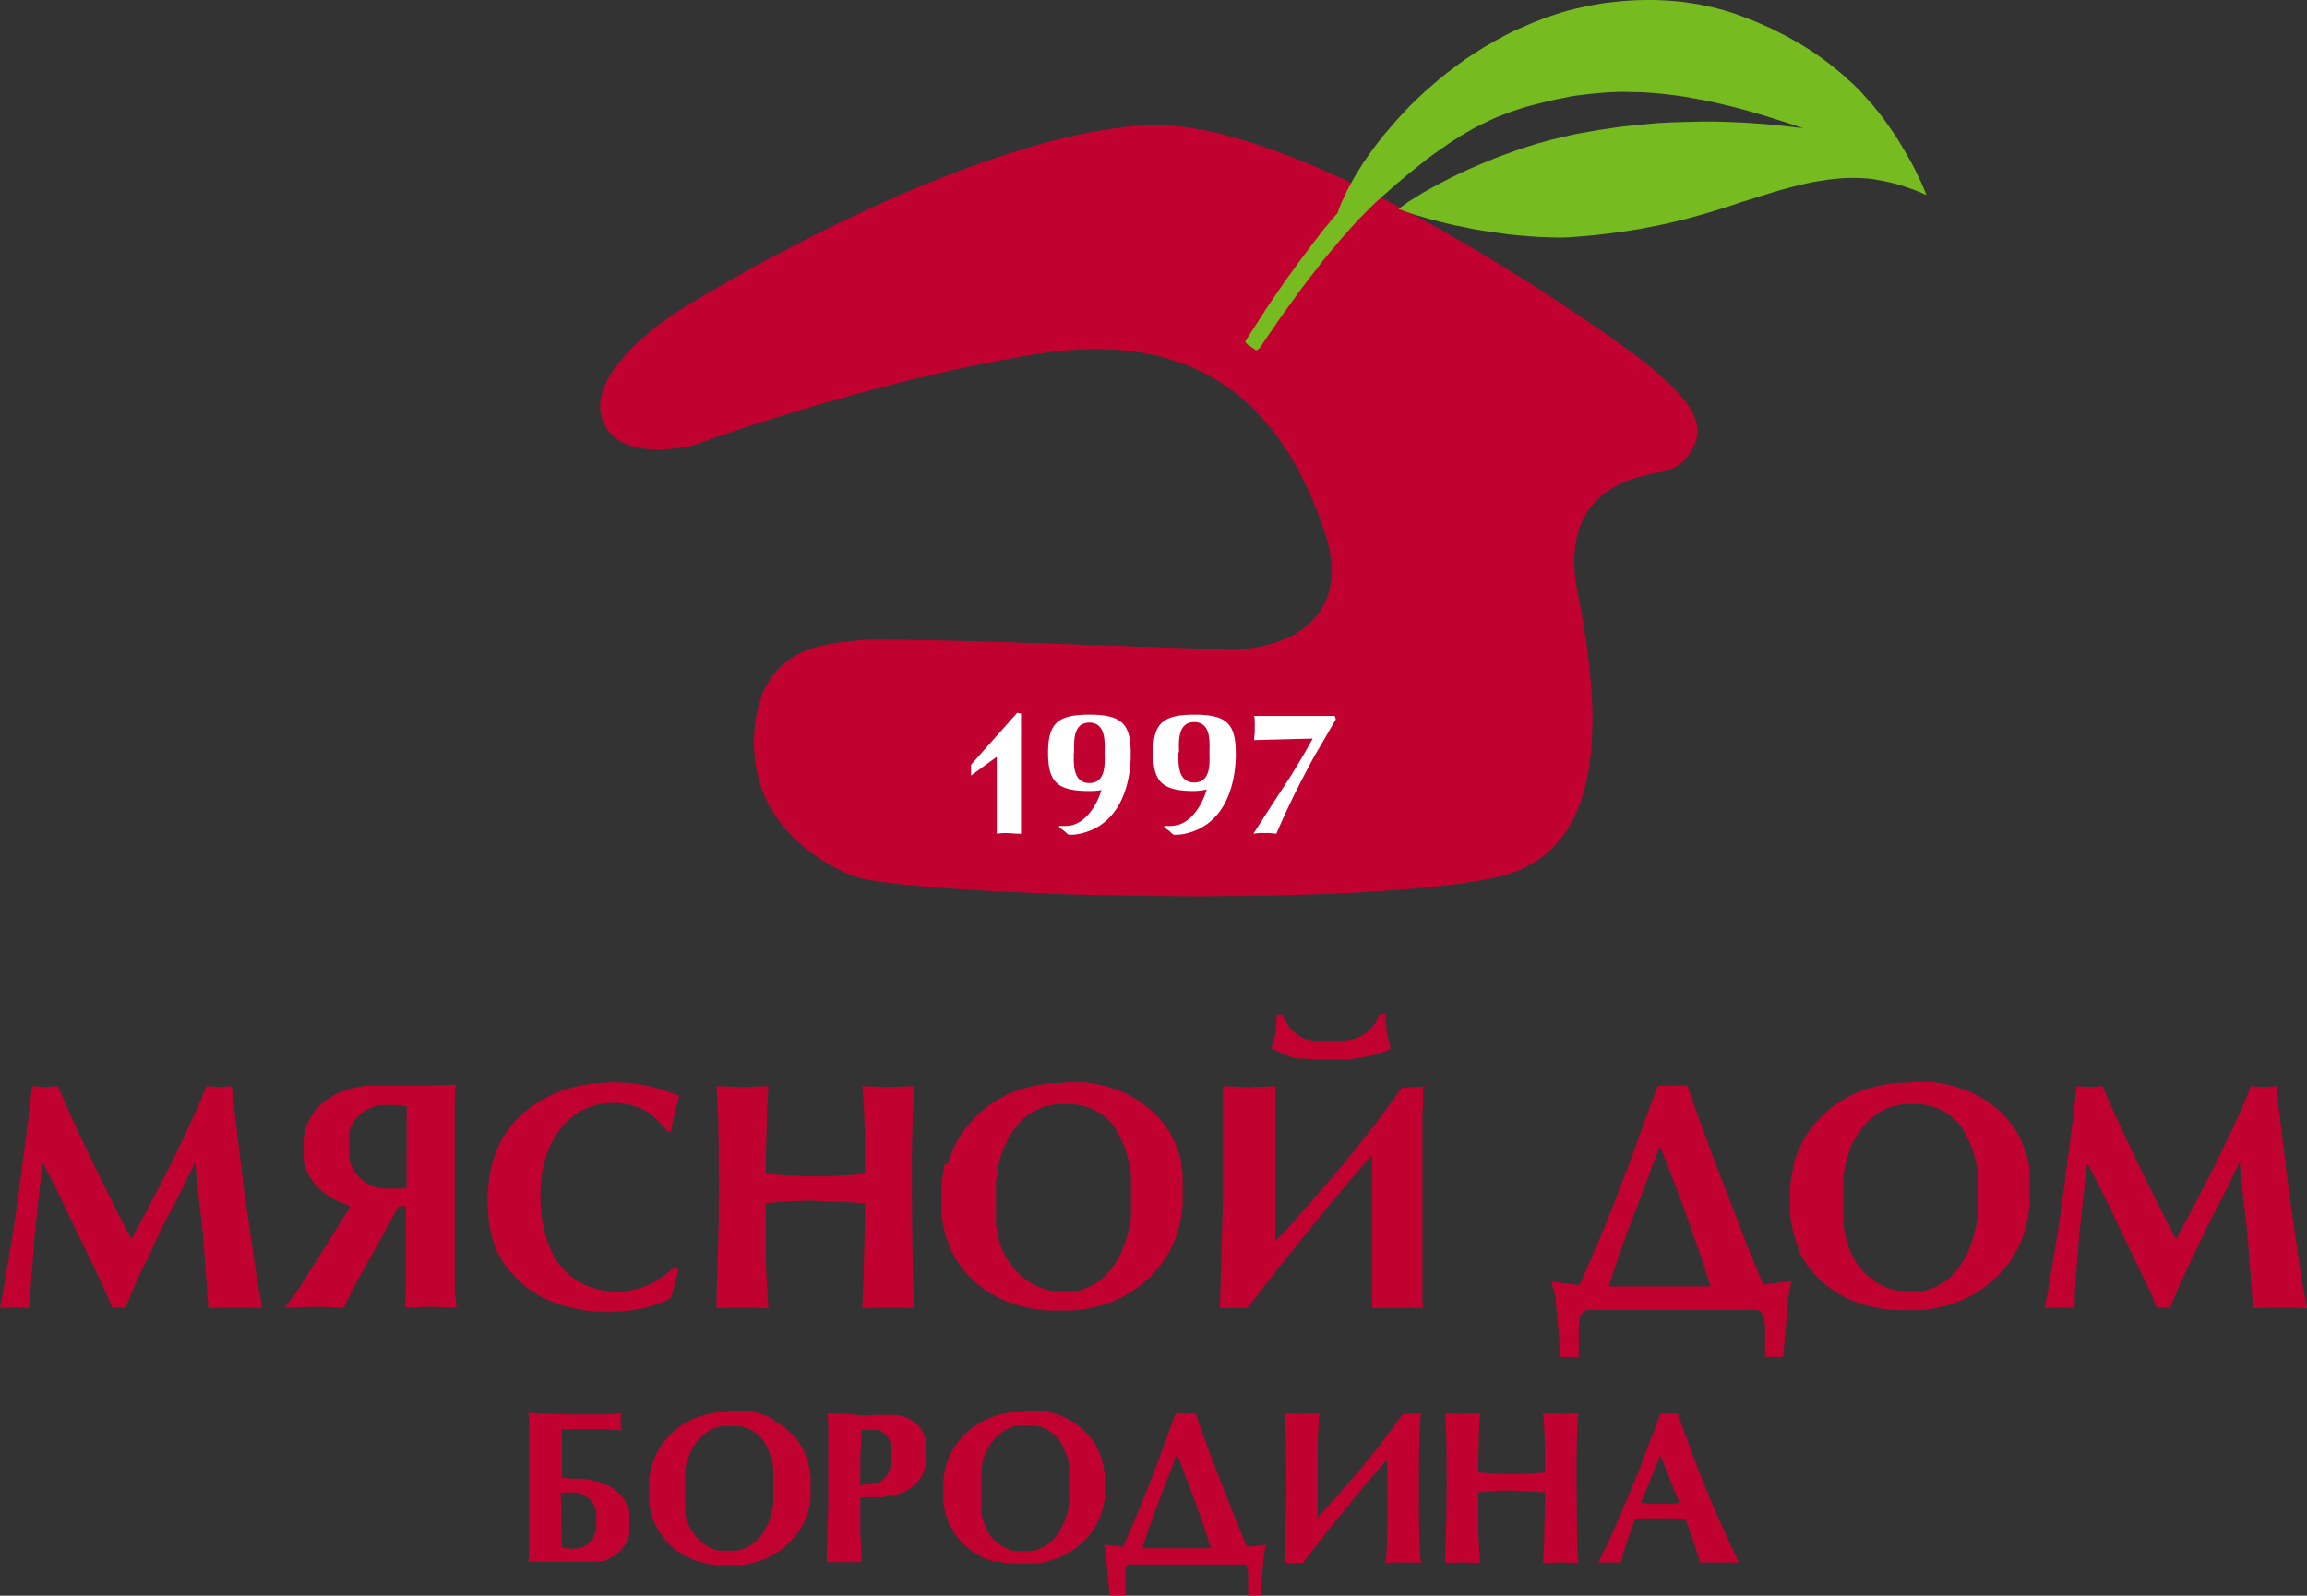 <?xml version="1.0" encoding="UTF-8"?> <svg xmlns="http://www.w3.org/2000/svg" id="Слой_1" data-name="Слой 1" viewBox="0 0 214.13 148.15"><rect x="0" y="0" width="214.13" height="148.15" fill="#333333" stroke="none"/> <defs> <style>.cls-1{fill:#c10230;}.cls-1,.cls-2,.cls-3{fill-rule:evenodd;}.cls-2{fill:#76bc21;}.cls-3{fill:#fff;}</style> </defs> <polyline class="cls-1" points="157.31 41.22 157.39 41 157.46 40.79 157.5 40.56 157.55 40.35 157.56 40.13 157.56 39.92 157.53 39.7 157.5 39.48 157.46 39.26 157.41 39.05 157.32 38.83 157.23 38.62 157.13 38.41 157.03 38.19 156.91 37.98 156.78 37.76 156.63 37.56 156.49 37.35 156.33 37.13 156.16 36.94 155.82 36.53 155.45 36.14 155.05 35.75 154.66 35.37 154.25 34.99 153.85 34.65 153.68 34.49 153.52 34.35 153.39 34.24 153.28 34.14 153.02 33.92 152.62 33.59 152.07 33.18 151.38 32.67 150.57 32.08 149.63 31.41 148.58 30.68 147.43 29.88 146.17 29.04 144.83 28.14 143.4 27.2 141.9 26.24 140.33 25.26 138.71 24.25 137.02 23.23 135.28 22.22 133.51 21.21 131.71 20.21 129.89 19.22 128.04 18.27 126.19 17.35 124.33 16.47 122.48 15.64 120.64 14.87 118.81 14.17 117.03 13.53 115.27 12.97 113.56 12.48 111.89 12.11 110.28 11.83 108.73 11.66 107.25 11.59 107.03 11.6 106.81 11.6 106.59 11.61 106.38 11.61 104.78 11.74 103.14 11.96 101.48 12.23 99.78 12.57 98.07 12.98 96.33 13.44 94.59 13.96 92.85 14.51 91.11 15.11 89.36 15.74 87.64 16.4 85.94 17.08 84.25 17.79 82.6 18.51 80.99 19.24 79.43 19.96 77.9 20.69 76.43 21.41 75.03 22.12 73.69 22.8 72.42 23.48 71.22 24.1 70.12 24.7 69.1 25.27 67.36 26.26 66.03 27.02 65.19 27.51 64.86 27.71 64.4 27.99 63.93 28.26 63.47 28.56 63 28.84 62.55 29.16 62.09 29.47 61.65 29.8 61.19 30.13 60.76 30.45 60.33 30.8 59.92 31.15 59.52 31.5 59.12 31.87 58.75 32.23 58.39 32.6 58.05 32.97 57.72 33.34 57.42 33.71 57.14 34.08 56.86 34.47 56.62 34.84 56.41 35.22 56.22 35.61 56.06 35.98 55.94 36.36 55.82 36.73 55.75 37.11 55.71 37.48 55.71 37.85 55.74 38.22 55.81 38.58 55.91 38.93 55.97 39.1 56.04 39.28 56.11 39.43 56.19 39.59 56.28 39.73 56.38 39.88 56.48 40.02 56.59 40.16 56.71 40.29 56.82 40.4 56.95 40.52 57.09 40.63 57.23 40.75 57.38 40.84 57.53 40.93 57.69 41.03 57.86 41.12 58.03 41.19 58.21 41.26 58.39 41.33 58.79 41.46 59.2 41.56 59.65 41.63 60.12 41.69 60.6 41.72 61.13 41.73 61.7 41.72 62.23 41.67 62.73 41.63 63.17 41.57 63.54 41.52 63.86 41.46 64.07 41.4 64.2 41.37 64.56 41.26 65.2 41.03 66.14 40.7 67.36 40.29 68.81 39.79 70.5 39.25 72.39 38.65 74.49 38.01 76.75 37.34 79.17 36.66 80.44 36.32 81.73 35.98 83.06 35.64 84.41 35.29 85.78 34.97 87.18 34.64 88.61 34.32 90.03 34.02 91.49 33.72 92.96 33.44 94.43 33.17 95.92 32.91 96.67 32.8 97.41 32.7 98.16 32.61 98.89 32.54 99.6 32.48 100.31 32.44 101.01 32.41 101.7 32.41 102.67 32.42 103.62 32.47 104.56 32.55 105.48 32.67 106.36 32.82 107.25 32.99 108.09 33.21 108.93 33.47 109.75 33.74 110.53 34.05 111.3 34.41 112.06 34.78 112.79 35.19 113.5 35.64 114.19 36.12 114.87 36.63 115.51 37.19 116.16 37.76 116.75 38.39 117.35 39.03 117.92 39.72 118.48 40.43 119.02 41.19 119.54 41.97 120.04 42.79 120.51 43.64 120.97 44.54 121.41 45.46 121.84 46.41 122.24 47.41 122.62 48.44 122.98 49.49 123.15 50.04 123.29 50.57 123.41 51.08 123.49 51.58 123.56 52.06 123.59 52.55 123.61 53.02 123.59 53.48 123.55 53.92 123.49 54.36 123.39 54.78 123.28 55.19 123.14 55.59 122.96 55.98 122.78 56.35 122.55 56.7 122.33 57.02 122.11 57.3 121.86 57.57 121.61 57.83 121.34 58.06 121.06 58.29 120.77 58.5 120.48 58.69 120.18 58.87 119.87 59.03 119.57 59.19 119.25 59.33 118.92 59.46 118.61 59.57 118.3 59.69 117.98 59.79 117.67 59.87 117.35 59.94 117.04 60.02 116.74 60.07 116.17 60.17 115.63 60.24 115.13 60.29 114.67 60.31 114.3 60.33 113.99 60.33 113.81 60.33 113.76 60.33 113.44 60.31 112.63 60.29 111.39 60.23 109.75 60.17 107.79 60.1 105.58 60.03 103.15 59.94 100.58 59.86 97.93 59.77 95.26 59.69 92.6 59.6 90.03 59.53 87.62 59.47 85.42 59.43 83.48 59.4 81.87 59.39 80.94 59.39 80.34 59.4 80 59.41 79.86 59.43 79.67 59.46 79.47 59.49 79.25 59.5 79.02 59.53 78.4 59.59 77.75 59.67 77.4 59.73 77.05 59.79 76.69 59.86 76.32 59.93 75.95 60.03 75.58 60.13 75.2 60.26 74.83 60.39 74.46 60.54 74.11 60.73 73.73 60.93 73.39 61.14 73.05 61.38 72.72 61.66 72.39 61.94 72.09 62.27 71.79 62.63 71.52 63 71.27 63.41 71.02 63.87 70.8 64.34 70.61 64.87 70.44 65.42 70.28 66.01 70.17 66.65 70.08 67.32 70.01 68.04 69.98 68.81 70 69.66 70.07 70.48 70.18 71.28 70.34 72.02 70.54 72.75 70.77 73.43 71.05 74.09 71.35 74.7 71.69 75.29 72.05 75.84 72.42 76.37 72.82 76.87 73.25 77.34 73.66 77.78 74.11 78.2 74.55 78.58 74.99 78.94 75.42 79.27 75.86 79.57 76.29 79.86 76.7 80.1 77.1 80.33 77.47 80.54 77.85 80.72 78.47 81.03 78.99 81.24 79.34 81.38 79.52 81.44 79.84 81.53 80.23 81.61 80.69 81.7 81.2 81.78 81.77 81.87 82.39 81.95 83.07 82.04 83.8 82.12 85.41 82.27 87.19 82.42 89.15 82.55 91.25 82.68 93.46 82.8 95.8 82.89 98.23 83 100.73 83.07 103.3 83.12 105.89 83.17 108.52 83.19 111.16 83.21 113.53 83.19 115.83 83.18 118.07 83.14 120.22 83.08 122.31 83.02 124.31 82.94 126.23 82.85 128.06 82.74 129.8 82.61 131.44 82.48 132.98 82.34 134.43 82.17 135.75 82 136.98 81.81 137.54 81.72 138.08 81.61 138.59 81.51 139.06 81.41 140.05 81.14 140.95 80.81 141.79 80.41 142.56 79.97 143.27 79.45 143.92 78.9 144.52 78.28 145.04 77.63 145.53 76.93 145.96 76.19 146.33 75.4 146.66 74.57 146.94 73.73 147.17 72.85 147.37 71.93 147.53 70.99 147.66 70.03 147.73 69.05 147.78 68.05 147.8 67.04 147.8 66.01 147.76 64.98 147.7 63.94 147.61 62.9 147.51 61.86 147.38 60.81 147.26 59.79 147.1 58.76 146.93 57.73 146.76 56.73 146.57 55.75 146.39 54.78 146.33 54.46 146.27 54.13 146.23 53.79 146.19 53.44 146.16 53.08 146.13 52.71 146.11 52.32 146.11 51.94 146.13 51.55 146.16 51.16 146.2 50.77 146.26 50.37 146.34 49.98 146.43 49.58 146.54 49.2 146.69 48.81 146.84 48.42 147.03 48.05 147.24 47.68 147.47 47.31 147.73 46.97 148.03 46.63 148.34 46.3 148.7 45.98 149.08 45.7 149.5 45.41 149.94 45.14 150.43 44.9 150.95 44.67 151.51 44.46 152.11 44.29 152.75 44.11 152.95 44.07 153.09 44.04 153.25 44 153.42 43.97 153.59 43.94 154.08 43.86 154.56 43.73 154.81 43.66 155.05 43.57 155.29 43.46 155.53 43.33 155.78 43.19 156.02 43 156.25 42.8 156.48 42.56 156.69 42.27 156.91 41.96 157.1 41.62"></polyline> <polyline class="cls-2" points="115.59 31.7 115.75 31.44 116.12 30.85 116.69 29.97 117.42 28.83 118.32 27.49 119.37 25.97 119.95 25.18 120.55 24.34 121.19 23.49 121.84 22.62 122.11 22.28 122.39 21.91 122.66 21.55 122.94 21.19 123.24 20.85 123.53 20.49 123.83 20.13 124.15 19.78 124.32 19.27 124.54 18.74 124.8 18.19 125.07 17.61 125.39 17.04 125.72 16.43 126.1 15.81 126.5 15.17 126.95 14.52 127.41 13.87 127.9 13.22 128.42 12.56 128.99 11.9 129.56 11.23 130.17 10.57 130.8 9.9 131.47 9.24 132.16 8.59 132.88 7.96 133.62 7.32 134.38 6.71 135.18 6.11 136 5.51 136.85 4.95 137.72 4.4 138.61 3.88 139.52 3.38 140.46 2.9 141.43 2.47 142.41 2.05 143.42 1.66 144.45 1.31 145 1.14 145.54 0.98 146.11 0.84 146.67 0.71 147.22 0.59 147.78 0.48 148.34 0.38 148.91 0.29 149.47 0.22 150.03 0.16 150.6 0.1 151.16 0.06 151.72 0.03 152.27 0.01 152.84 0 153.38 0 153.93 0.01 154.48 0.04 155.03 0.07 155.56 0.12 156.1 0.17 156.62 0.24 157.14 0.32 157.66 0.4 158.16 0.51 158.65 0.61 159.14 0.72 159.63 0.85 160.11 0.98 160.57 1.13 161.03 1.27 161.48 1.44 162.23 1.72 162.98 2.02 163.72 2.34 164.46 2.67 165.16 3.03 165.87 3.39 166.56 3.78 167.24 4.17 167.91 4.59 168.56 5.02 169.19 5.47 169.8 5.93 170.4 6.41 171 6.9 171.56 7.41 172.11 7.91 172.69 8.49 173.23 9.1 173.78 9.7 174.29 10.34 174.79 10.97 175.25 11.62 175.72 12.29 176.15 12.95 176.55 13.61 176.94 14.28 177.32 14.94 177.67 15.59 177.98 16.24 178.29 16.88 178.56 17.5 178.82 18.12 178.2 17.84 177.62 17.61 177.04 17.41 176.5 17.22 175.93 17.06 175.34 16.92 174.74 16.79 174.07 16.67 173.61 16.6 173.13 16.56 172.66 16.53 172.18 16.52 171.7 16.52 171.21 16.53 170.72 16.57 170.23 16.62 169.74 16.67 169.25 16.75 168.76 16.82 168.27 16.91 167.78 17.01 167.29 17.12 166.79 17.24 166.29 17.37 165.31 17.63 164.34 17.92 163.37 18.22 162.41 18.52 161.47 18.82 160.54 19.13 159.63 19.42 158.75 19.69 157.96 19.92 157.15 20.15 156.36 20.36 155.55 20.56 154.74 20.75 153.95 20.92 153.12 21.08 152.31 21.24 151.51 21.37 150.68 21.5 149.88 21.61 149.05 21.71 148.23 21.81 147.41 21.89 146.58 21.96 145.76 22.02 145.16 22.05 144.48 22.05 143.71 22.03 142.87 22 141.98 21.94 141.01 21.86 140.01 21.76 138.96 21.61 137.86 21.45 136.75 21.27 136.18 21.15 135.61 21.03 135.03 20.92 134.46 20.79 133.87 20.64 133.29 20.49 132.7 20.34 132.12 20.17 131.54 20 130.95 19.81 130.37 19.61 129.81 19.4 130.23 19.09 130.76 18.71 131.41 18.31 132.13 17.86 132.96 17.4 133.87 16.91 134.85 16.41 135.9 15.91 136.45 15.66 137.01 15.42 137.59 15.17 138.18 14.93 138.79 14.68 139.39 14.45 140.03 14.22 140.66 13.99 141.3 13.77 141.96 13.56 142.63 13.35 143.29 13.17 143.96 12.98 144.65 12.82 145.33 12.66 146.01 12.5 146.66 12.37 147.31 12.26 147.96 12.14 148.6 12.04 149.27 11.94 149.92 11.84 150.57 11.75 151.23 11.68 152.55 11.55 153.87 11.43 155.2 11.36 156.54 11.32 157.89 11.29 159.23 11.29 160.57 11.33 161.93 11.39 163.29 11.48 164.64 11.59 166 11.74 167.36 11.91 166.49 11.61 165.63 11.32 164.79 11.06 163.97 10.8 163.14 10.55 162.35 10.32 161.57 10.11 160.79 9.9 160.02 9.72 159.27 9.54 158.54 9.38 157.8 9.24 157.08 9.11 156.37 8.98 155.68 8.88 154.97 8.79 154.29 8.71 153.61 8.65 152.94 8.6 152.27 8.56 151.61 8.55 150.94 8.53 150.28 8.53 149.63 8.56 148.98 8.59 148.33 8.65 147.68 8.71 147.04 8.78 146.4 8.86 145.75 8.96 145.1 9.1 144.45 9.22 143.44 9.46 142.46 9.7 141.98 9.83 141.5 9.96 141.04 10.11 140.58 10.27 140.12 10.42 139.65 10.6 139.21 10.77 138.74 10.96 138.28 11.17 137.84 11.39 137.37 11.61 136.9 11.85 136.44 12.11 135.96 12.39 135.48 12.68 134.99 12.99 134.5 13.31 134 13.66 133.47 14.02 132.96 14.39 132.42 14.8 131.87 15.23 131.31 15.68 130.73 16.14 130.14 16.64 129.53 17.15 128.91 17.7 128.26 18.28 127.76 18.72 127.25 19.21 126.75 19.72 126.24 20.23 125.75 20.76 125.25 21.31 124.75 21.87 124.26 22.43 123.79 23.01 123.31 23.57 122.83 24.15 122.39 24.73 121.51 25.86 120.68 26.95 119.92 28.01 119.21 28.98 118.59 29.86 118.07 30.62 117.62 31.27 117.29 31.76 117.08 32.09 116.97 32.24 116.89 32.34 116.79 32.42 116.73 32.47 116.67 32.5 116.61 32.5 116.54 32.5 116.34 32.35 116.01 32.12 115.83 32.01 115.7 31.89 115.65 31.83 115.62 31.79 115.59 31.75"></polyline> <polyline class="cls-1" points="0 121.45 0.37 119.53 1.27 114.07 1.78 110.43 2.67 103.56 2.97 100.84 4.22 100.92 5.37 100.84 6.72 103.91 8.79 108.3 11.12 112.98 12.2 115.05 13.27 113.07 15.73 108.33 16.14 107.5 16.51 106.72 16.87 105.97 17.2 105.29 17.51 104.63 17.78 104.03 18.04 103.48 18.28 102.96 19.17 100.84 20.35 100.92 21.51 100.84 21.74 102.91 22.65 110.48 23.86 118.81 24.35 121.45 21.97 121.39 19.33 121.45 19.21 119.59 18.83 114.44 18.34 110.31 18.11 107.87 16.89 110.4 15.04 113.98 12.57 119.19 11.63 121.45 11.02 121.39 10.42 121.45 9.85 120.05 8.58 117.35 5.17 110.28 3.97 107.96 3.68 110.37 3.23 114.53 2.84 119.63 2.78 121.45 1.33 121.39"></polyline> <path class="cls-1" d="M37.75,102.68l-1.08-.09-.43,0-.41,0-.22,0-.2,0-.2,0-.2.06-.18.06-.2.07-.19.07-.17.07-.17.1-.17.09-.16.1-.16.11-.15.12-.15.12-.12.13-.13.15-.12.14-.11.14-.1.16-.09.17-.08.17-.07.19-.08.18,0,.19,0,.21,0,.2V106l0,.23v.22l0,.2v.2l0,.21,0,.2,0,.2.06.19,0,.2.06.18.07.19.09.17.1.17.1.17.1.16.13.16.13.15.12.15.16.14.16.13.15.11.19.11.19.12.2.1.21.08.21.08.23.07.26,0,.24.06.27,0,.29,0,.28,0H37l.26,0,.24,0,.24-.06M42.21,102l0,.32,0,.32,0,.36v.8l0,.44v12.08l0,.58v2.56l0,.27.17,1.67L40,121.33l-2.44.06.12-1.64v-.37l0-.37v-.4l0-.42v-1.85l0-4.34H37l-4.2,7.59-.88,1.8-2.56-.06-2.92.06,1.25-1.67L32.53,112l-.43-.16-.41-.17-.42-.19-.4-.21-.18-.11-.2-.13-.19-.12-.17-.14-.18-.13-.18-.14-.15-.16-.16-.15L29.3,110l-.14-.17-.13-.17-.13-.19-.13-.18-.11-.19-.1-.2-.09-.2-.08-.21-.09-.22-.05-.23-.06-.23,0-.24,0-.24,0-.26v-.55l0-.32,0-.3,0-.3.06-.28.07-.29.08-.28.09-.29.11-.26.13-.27.14-.25.16-.25.17-.24.19-.23.2-.23.21-.21.23-.2.26-.19.25-.18.29-.17.3-.16.31-.16.33-.13.34-.12.38-.12.37-.08.4-.09.42-.07.43-.06.46,0H35l.5,0,.56,0h1.12l.58,0h.55l.57,0h.56l.57,0,2.27-.09Z"></path> <polyline class="cls-1" points="62.59 119.29 62.3 120.5 61.59 120.85 61.32 120.96 61.05 121.06 60.76 121.16 60.48 121.26 60.18 121.35 59.86 121.42 59.55 121.49 59.23 121.55 58.91 121.6 58.58 121.66 58.23 121.7 57.89 121.73 57.19 121.79 56.45 121.82 56.11 121.8 55.75 121.8 55.41 121.78 55.08 121.75 54.74 121.72 54.41 121.68 54.07 121.62 53.75 121.56 53.42 121.5 53.1 121.43 52.78 121.35 52.47 121.26 52.15 121.18 51.84 121.06 51.54 120.96 51.23 120.85 50.78 120.66 50.34 120.45 49.91 120.2 49.5 119.95 49.1 119.68 48.71 119.36 48.33 119.05 47.96 118.69 47.64 118.36 47.33 118.02 47.06 117.68 46.8 117.34 46.57 116.98 46.36 116.61 46.17 116.24 46 115.85 45.92 115.61 45.83 115.37 45.74 115.11 45.67 114.85 45.55 114.34 45.45 113.8 45.36 113.24 45.32 112.67 45.27 112.07 45.26 111.46 45.27 110.81 45.32 110.19 45.39 109.57 45.47 108.99 45.53 108.7 45.59 108.42 45.66 108.13 45.73 107.86 45.82 107.59 45.9 107.32 46 107.06 46.1 106.8 46.2 106.55 46.32 106.3 46.45 106.06 46.57 105.82 46.7 105.59 46.84 105.36 46.99 105.13 47.14 104.92 47.32 104.69 47.47 104.49 47.64 104.28 47.83 104.08 48.02 103.88 48.22 103.68 48.41 103.49 48.62 103.31 49.04 102.96 49.47 102.65 49.91 102.35 50.37 102.08 50.84 101.82 51.33 101.59 51.84 101.38 52.35 101.19 52.88 101.04 53.42 100.89 53.99 100.77 54.57 100.67 55.17 100.59 55.77 100.54 56.39 100.51 57.02 100.49 57.68 100.51 58.33 100.55 58.96 100.61 59.58 100.71 60.18 100.82 60.77 100.97 61.35 101.12 61.9 101.32 63.05 101.71 62.65 103.22 62.24 105.09 61.99 105.09 61.7 104.75 61.43 104.45 61.19 104.18 60.96 103.93 60.76 103.75 60.56 103.56 60.35 103.41 60.13 103.26 59.91 103.12 59.66 102.99 59.42 102.88 59.18 102.78 58.92 102.69 58.66 102.61 58.39 102.55 58.12 102.49 57.84 102.45 57.53 102.42 57.25 102.41 56.94 102.39 56.54 102.41 56.15 102.44 55.77 102.49 55.39 102.56 55.04 102.66 54.7 102.78 54.35 102.92 54.02 103.08 53.7 103.26 53.4 103.48 53.1 103.7 52.8 103.95 52.52 104.23 52.25 104.52 52 104.83 51.74 105.18 51.55 105.47 51.37 105.78 51.2 106.09 51.05 106.4 50.91 106.73 50.78 107.07 50.66 107.43 50.56 107.79 50.46 108.16 50.38 108.54 50.31 108.93 50.26 109.33 50.21 109.74 50.18 110.17 50.16 110.61 50.16 111.06 50.17 111.67 50.2 112.27 50.27 112.85 50.36 113.44 50.4 113.72 50.47 114.01 50.53 114.3 50.61 114.58 50.68 114.85 50.78 115.14 50.87 115.41 50.98 115.68 51.08 115.92 51.18 116.17 51.3 116.39 51.41 116.62 51.54 116.84 51.67 117.05 51.81 117.25 51.97 117.45 52.11 117.65 52.28 117.84 52.45 118.01 52.63 118.18 52.81 118.35 53.01 118.51 53.21 118.66 53.42 118.81 53.64 118.94 53.85 119.06 54.07 119.18 54.28 119.29 54.51 119.38 54.74 119.48 54.97 119.55 55.19 119.62 55.42 119.69 55.67 119.75 55.91 119.79 56.15 119.83 56.39 119.86 56.65 119.89 56.91 119.91 57.16 119.91 57.48 119.91 57.78 119.89 58.09 119.86 58.39 119.82 58.69 119.76 58.98 119.71 59.26 119.63 59.55 119.53 59.83 119.44 60.12 119.32 60.39 119.21 60.66 119.06 60.93 118.91 61.19 118.75 61.45 118.56 61.7 118.38 62.59 117.67 62.99 117.86"></polyline> <polyline class="cls-1" points="71.32 100.84 71.21 102.73 71.15 105.15 71.07 107.76 71.07 108.99 73.05 109.13 73.36 109.14 73.69 109.16 74.02 109.17 74.35 109.19 74.69 109.2 75.05 109.2 75.42 109.22 75.82 109.22 76.18 109.22 76.53 109.2 76.88 109.2 77.22 109.19 77.53 109.17 77.85 109.16 78.15 109.14 78.42 109.13 80.3 108.99 80.27 107.76 80.27 105.15 80.19 102.73 80.04 100.84 82.54 100.92 84.87 100.84 84.75 102.71 84.74 103.13 84.71 103.61 84.7 104.12 84.68 104.69 84.67 105.32 84.65 105.99 84.65 106.72 84.64 107.5 84.64 110.57 84.67 115.14 84.75 119.35 84.87 121.45 82.6 121.39 80.04 121.45 80.13 119.44 80.22 115.85 80.27 113.18 80.3 111.71 78.32 111.6 75.65 111.48 75.2 111.48 74.79 111.48 74.41 111.5 74.05 111.5 73.72 111.51 73.44 111.51 73.18 111.53 72.95 111.54 71.07 111.71 71.07 115.82 71.07 116.31 71.08 116.78 71.09 117.25 71.11 117.72 71.12 118.19 71.15 118.65 71.18 119.11 71.21 119.56 71.32 121.45 68.83 121.39 66.5 121.45 66.53 119.53 66.67 115.34 66.68 114.87 66.68 114.35 66.7 113.81 66.7 113.24 66.7 112.63 66.71 111.97 66.71 111.28 66.73 110.57 66.7 107.5 66.7 106.66 66.7 105.9 66.68 105.19 66.67 104.56 66.67 104 66.66 103.51 66.63 103.08 66.61 102.71 66.5 100.84 68.91 100.92"></polyline> <path class="cls-1" d="M93.69,117.18l.21.3.22.28.24.28.24.25.27.23.28.23.28.2.3.2.34.18.36.16.36.14.35.12.37.07.38.06.38,0h.8l.4,0,.39,0,.37-.09.35-.1.35-.14.32-.15.33-.18.32-.2.28-.21.29-.26.27-.27.27-.29.24-.31.24-.35.23-.35.16-.32.16-.31.14-.33.13-.34.13-.34.11-.36.12-.36.08-.37.09-.38.07-.39.07-.4,0-.41,0-.42,0-.42v-.43l0-.45,0-.41v-.4l0-.4,0-.38,0-.39-.06-.37-.06-.37-.08-.36-.09-.36-.1-.34-.1-.34-.11-.33-.13-.33-.14-.31-.15-.31-.17-.3-.15-.3-.18-.29-.21-.27-.21-.26-.25-.23-.25-.22-.29-.22-.3-.2-.17-.1-.17-.08-.17-.09-.17-.09-.19-.07-.18-.05-.2-.06-.19-.06-.4-.08-.41-.06-.43,0-.44,0-.4,0-.4,0-.39.06-.37.08-.37.1-.34.13-.35.16-.32.18-.32.2-.3.23-.3.24-.27.27-.27.3-.26.32-.24.34-.24.37-.16.29-.14.31-.14.32-.13.32L93,107l-.12.34-.1.37-.08.37-.07.39-.07.4-.06.41-.06.43,0,.43,0,.44v1.84l0,.43,0,.41,0,.4.06.39.07.38.07.36.09.34.1.34.11.32.12.3.13.28.14.29.14.26M99,100.49l.58,0,.57,0,.56,0,.54.07.53.09.51.11.5.13.49.16.47.15.46.19.44.21.44.23.42.24.4.27.38.29.37.3.37.33.36.34.31.34.3.37.28.38.25.38.23.4.2.41.13.28.1.27.11.28.09.29.1.28.07.3.09.3,0,.3.06.3.06.32,0,.31,0,.31,0,.33,0,.33v1.27l0,.6-.08.59-.08.57-.11.54-.15.54-.08.26-.09.26-.08.25-.1.26-.1.24-.12.24-.11.25-.13.24-.13.23-.14.23-.14.23-.15.22-.15.22-.18.21-.17.22-.17.2-.37.41-.4.39-.4.35-.41.33-.43.31-.44.29-.46.27-.47.24-.49.22-.5.2-.51.17-.53.16-.54.12-.56.12-.57.07-.58.07-.62,0-.61,0-.6,0-.6,0-.59-.06-.55-.07-.56-.1-.53-.12-.51-.14-.51-.16-.49-.17-.47-.2-.46-.23-.44-.24-.43-.26-.43-.28-.38-.3-.39-.33-.38-.37-.36-.37-.33-.4-.3-.4-.14-.21-.14-.22-.13-.21-.13-.23-.13-.23-.11-.23-.1-.23-.1-.24-.19-.48-.17-.5-.14-.52-.1-.53-.1-.55-.06-.57,0-.57,0-.6,0-.62,0-.6.07-.58.09-.57.06-.29,0-.27.07-.27L88,108l.08-.26.09-.27.08-.26.1-.24.12-.26.11-.24.11-.24.13-.25.13-.22.14-.23.15-.23.15-.23.16-.21.16-.22.17-.21.17-.2.39-.41.38-.39.4-.36.4-.33.43-.3.44-.28.46-.26.47-.24.5-.21.5-.2.53-.18.54-.14.54-.13.59-.1.58-.08.6-.06.62,0Z"></path> <path class="cls-1" d="M128.73,96l.37,1.38-1,.43-.45.11-.5.12-.56.1-.6.1-.61.1-.65,0-.32,0-.33,0h-1.89l-.55,0-.53-.06-.24,0-.25,0-.24,0-.23-.06-.23-.05-.21-.07-.21-.09-.22-.09L118,97.34l.18-.5.08-.34.06-.29.06-.28.14-1.74h.54l.13.34.14.3.15.24.14.21.14.19.16.17.15.16.18.16.14.09.14.1.16.1.17.09.17.09.19.07.2,0,.2.06.21.06.21,0,.22,0,.21,0,.44,0h.92l.47,0,.24,0,.24,0,.23-.06.25,0,.22-.07.23-.06.22-.07.2-.08.18-.09.17-.09.16-.1.14-.09.19-.18.17-.15.17-.17.16-.19.16-.2.14-.24.14-.3.14-.34h.52m3.58,6.65-.07.72,0,.86-.05,1,0,1.1,0,1.21V107l0,1.42v7.41l0,.74v.75l0,.72,0,.73,0,.69,0,.68,0,.66.06.63-.33,0-.3,0H128l-.33,0-.31,0,0-.65,0-.62,0-.65,0-.62,0-.65v-.62l0-.65v-7.86l0-.51v-.5l0-.48,0-.42-.74.87-.74.85-.74.87-.74.89-.75.88-.73.89-.72.88-.73.9-.71.89-.73.9-.72.9-.71.9-.71.9-.7.91-.7.9-.7.9h-2.56l.29-10.22v-2.16l0-.68v-2l0-.66,0-.65v-.63l0-.63,0-.61,0-.6,0-.59,0-.58,0-.57,2.47.08,2.39-.08,0,.58,0,.59,0,.6,0,.61,0,.61v.63l0,.63v2l0,.67v7.48l.79-.85.78-.85.77-.87.77-.87.77-.88.76-.88.76-.89.74-.88.73-.9.72-.9.73-.91.7-.9.7-.93.69-.91.68-.93.66-.93,2.25-.08Z"></path> <path class="cls-1" d="M153.09,109l-.34.88-.33.87-.31.83-.3.8-.29.76-.28.74-.26.7-.24.65-.23.65-.21.6-.2.57-.19.54-.17.51-.16.47-.13.46-.12.41h.11l.53,0h.5l.47,0h.47l.44,0h6.93l-.18-.53-.17-.56-.18-.56-.2-.58-.2-.6-.2-.63-.23-.63-.23-.65-.23-.66-.24-.68-.26-.7-.25-.72-.28-.74-.28-.74-.29-.77-.3-.77-1-2.53m2.56-5.62.68,2,1.76,4.8,2.9,7.52.21.54.21.54.22.53.23.52.21.52.2.52.21.5.21.51,2.61-.31-.26,1.3-.5,5.71h-1.68l0-.5V125l0-.46v-.82l0-.37,0-.35-.06-.31,0-.16,0-.13-.05-.12-.06-.12-.06-.11-.07-.1-.08-.1-.09-.09-.09-.07-.1-.06-.11,0-.11,0-.13,0-.13,0h-.3l-.49,0h-4.19l0,0-.33,0h-4.71l-4.68,0h-.29l-.14,0-.13,0-.12,0-.09,0-.1.06-.1.07-.09.09-.07.1-.07.1-.07.11-.06.12-.06.12,0,.13,0,.16-.06.31,0,.35,0,.37,0,.4,0,.42V125l0,.49,0,.5h-1.67l-.51-5.71L144,119l2.61.31,1.8-4.15.34-.83.36-.86.35-.9.38-.91.37-1,.38-1,.39-1,.4-1.06,1.78-4.91.72-1.89,1.25,0Z"></path> <path class="cls-1" d="M172.26,117.18l.2.3.23.28.24.28.25.25.25.23.29.23.28.2.3.2.35.18.34.16.36.14.37.12.35.07.39.06.37,0h.8l.4,0,.38,0,.38-.09.35-.1.35-.14.34-.15.31-.18.32-.2.3-.21.28-.26.27-.27.26-.29.26-.31.22-.35.23-.35.17-.32.15-.31.15-.33.13-.34.13-.34.12-.36.1-.36.09-.37.09-.38.07-.39.06-.4.06-.41,0-.42,0-.42,0-.43v-.86l0-.4,0-.4,0-.38,0-.39-.06-.37-.07-.37-.07-.36-.08-.36-.1-.34-.12-.34-.11-.33-.13-.33-.13-.31-.16-.31-.15-.3-.16-.3-.19-.29-.2-.27-.22-.26-.23-.23-.27-.22-.27-.22-.3-.2-.18-.1-.17-.08-.17-.09-.18-.09-.19-.07-.18-.05-.19-.06-.2-.06-.4-.08-.41-.06-.42,0-.44,0-.41,0-.4,0-.39.06-.37.08-.36.1-.35.13-.33.16-.33.18-.31.2-.32.23-.28.24-.29.27-.27.3-.26.32-.24.34-.23.37-.17.29L172,106l-.14.32-.13.32-.12.35-.11.34-.1.37-.09.37-.08.39-.07.4-.06.41,0,.43,0,.43,0,.44v1.84l0,.43,0,.41,0,.4.06.39.05.38.09.36.08.34.1.34.1.32.12.3.13.28.14.29.16.26m5.48-16.45.58,0,.57,0,.56,0,.54.07.53.09.51.11.5.13.49.16.48.15.46.19.44.21.43.23.42.24.4.27.4.29.37.3.37.33.34.34.33.34.3.37.27.38.26.38.21.4.21.41.12.28.11.27.1.28.1.29.09.28.08.3.07.3.08.3.05.3,0,.32,0,.31,0,.31,0,.33v.33l0,.33v.33l0,.61,0,.6-.08.59-.08.57-.12.54-.14.54-.07.26-.09.26-.09.25-.1.26-.1.24-.12.24-.11.25-.13.24-.13.23-.14.23-.15.23-.14.22-.16.22-.15.21-.17.22-.19.2-.36.41-.4.39-.39.35-.42.33-.44.31-.44.29-.46.27-.47.24-.49.22-.5.2-.51.17-.53.16-.54.12-.56.12-.57.07-.58.07-.6,0-.62,0-.61,0-.6,0-.57-.06-.57-.07-.54-.1-.55-.12-.51-.14-.5-.16-.5-.17-.47-.2-.46-.23-.44-.24-.43-.26-.41-.28-.4-.3-.39-.33-.37-.37-.36-.37-.32-.4-.32-.4-.27-.43-.27-.44-.11-.23-.12-.23L167,116l-.1-.24-.1-.24-.09-.24-.08-.25-.07-.25-.15-.52-.11-.53-.09-.55-.05-.57,0-.57v-1.22l0-.6.05-.58.1-.57.05-.29.07-.27,0-.27.09-.27.07-.26.09-.27.1-.26.1-.24.1-.26.11-.24.13-.24.11-.25.15-.22.12-.23.16-.23.14-.23.16-.21.17-.22.17-.21.17-.2.19-.21.19-.2.2-.2.2-.19.38-.36.42-.33.42-.3.43-.28.46-.26.48-.24.49-.21.51-.2.52-.18.54-.14.56-.13.57-.1.58-.08.6-.06.63,0Z"></path> <polyline class="cls-1" points="189.78 121.45 190.15 119.53 191.05 114.07 191.56 110.43 192.45 103.56 192.75 100.84 194 100.92 195.13 100.84 196.5 103.91 198.57 108.3 200.9 112.98 201.98 115.05 203.05 113.07 205.51 108.33 205.92 107.5 206.29 106.72 206.65 105.97 206.98 105.29 207.29 104.63 207.56 104.03 207.82 103.48 208.06 102.96 208.93 100.84 210.13 100.92 211.29 100.84 211.51 102.91 212.43 110.48 213.64 118.81 214.13 121.45 211.74 121.39 209.1 121.45 208.99 119.59 208.59 114.44 208.12 110.31 207.88 107.87 206.66 110.4 204.82 113.98 202.35 119.19 201.41 121.45 200.78 121.39 200.2 121.45 199.63 120.05 198.34 117.35 194.94 110.28 193.74 107.96 193.46 110.37 193 114.53 192.6 119.63 192.56 121.45 191.1 121.39"></polyline> <path class="cls-1" d="M52.1,139.49v2.94l.06,1.27.76.08h.31l.28,0,.28-.06.24-.08.23-.1.21-.11.1-.08.09-.07.1-.08.07-.09.08-.08.07-.1.08-.1,0-.12.12-.23.1-.25.07-.27,0-.3,0-.32v-.64l0-.27-.06-.26-.08-.24-.1-.22-.13-.21-.14-.19-.17-.18-.19-.14-.2-.15-.23-.11-.24-.1-.26-.07-.27,0-.3,0h-.3l-.67.06m1.13-1.34h.43l.45,0,.45.06.45.08.23.06.23.06.23.05.21.08.22.08.21.1.2.09.21.11.19.12.19.12.18.15.17.14.16.16.16.15.12.19.13.18.12.2.11.22.09.21.07.25.06.24,0,.25,0,.28v.67l0,.17,0,.18,0,.18,0,.17,0,.17-.06.15,0,.18-.08.14-.07.16-.07.14-.08.14-.09.14-.1.13-.1.13-.1.13-.11.11-.12.12-.13.1-.12.1-.13.1-.15.08-.14.09-.14.08-.16.08-.15.07-.16.05-.17.06-.17,0-.18.05-.17,0L55,145l-.41,0h-.4l-.41,0-1.56,0H49.9l-.86,0,.09-1v-.69l0-.47v-9.23l0-1.43-.09-1,1.39.07,2.68.08,3.17,0,1.38-.13-.07.79.07.8-1.38-.09h-.69l-.41,0H54.3l-.43,0H52.11l.06.86,0,1.15v2.47Z"></path> <path class="cls-1" d="M64.29,142.23l.14.2.14.2.17.18.16.16.19.17.18.15.19.14.21.13.23.11.23.11.24.09.24.09.25,0,.25,0,.26,0h.54l.26,0,.26,0,.25-.06.25-.07.22-.1.23-.1.22-.11.2-.15.2-.14.2-.17.18-.19.17-.18.17-.22.16-.22L71,142l.12-.21.11-.21.09-.22.1-.23.08-.23.07-.24.08-.24.07-.26,0-.25.06-.26,0-.27,0-.27,0-.27,0-.29v-1.14l0-.53,0-.26,0-.25-.05-.25,0-.24-.06-.24-.07-.23-.07-.23-.08-.23-.08-.21-.1-.22-.1-.21-.1-.2L71,134l-.11-.19-.14-.18-.14-.17-.18-.16-.17-.16-.18-.14-.2-.14-.23-.13-.24-.1-.25-.1-.25-.07-.27-.06-.28,0-.3,0h-.57l-.25,0-.27,0-.25.06-.24.07-.24.09-.23.11-.21.11-.22.15-.2.14-.2.17-.18.19-.19.2-.17.21-.17.23-.16.24-.1.2-.1.2-.1.22-.08.22-.09.23-.07.23-.06.24-.07.26,0,.26-.06.27,0,.27,0,.28,0,.3,0,.3v.32l0,.31,0,.3v.6l0,.27,0,.27,0,.26,0,.26.06.24.06.24.05.22.08.21.08.22.09.18.1.19.1.18M67.87,131h.78l.38,0,.37,0,.34.06.36.07.32.08.33.1.33.12.3.13.3.14L72,132l.28.15.27.19.26.18.26.2.24.23.24.23.22.23.2.26.18.24.17.27.16.26.13.28.15.37.15.38.11.39.09.4.07.42.06.43,0,.42,0,.46,0,.4v.42l0,.38-.06.39-.09.37-.08.35-.12.36-.12.34-.15.33-.17.32-.17.31-.2.3-.21.28-.23.29-.26.27-.27.27-.26.23-.28.23-.29.21-.3.19-.31.18-.32.16-.32.16-.33.13-.36.11-.36.1-.35.1-.39.07-.37.06-.4,0-.4,0h-.83l-.4,0-.38,0-.39-.05-.37-.06-.35-.09-.36-.08-.33-.12-.33-.11-.33-.14-.3-.15-.3-.15-.3-.19-.27-.18-.27-.22-.25-.21-.26-.24-.24-.26-.22-.27-.21-.27-.19-.29-.17-.3-.16-.3-.14-.31-.13-.33-.1-.34-.1-.35-.07-.35-.06-.37,0-.39,0-.38V138l0-.41,0-.39.06-.38.09-.37.1-.36.1-.36.14-.34.14-.33.16-.33.18-.31.2-.3.22-.29.23-.28.25-.27.26-.27.27-.23.27-.23.29-.2.3-.2.31-.17.32-.16.33-.14.34-.13.35-.11.36-.12.37-.07.39-.07.4-.06.4,0,.41,0Z"></path> <path class="cls-1" d="M80.22,137.82l.31,0,.3,0,.27-.06.26-.08.11,0,.12-.06.11-.07.1-.06.1-.07.09-.09.1-.08.08-.09.07-.1.07-.1.07-.1.06-.11.12-.24.1-.28.07-.28,0-.3,0-.34v-.63l0-.26,0-.24-.07-.23-.07-.2-.1-.18-.1-.18-.13-.14-.14-.14-.16-.12-.17-.1-.2-.07-.2-.07-.23,0-.24,0h-.26l-.68,0-.07,1.1-.06,1.54,0,1.67,0,.86m.23-6.51,1.7-.05.28,0h.29l.25,0,.26,0,.24,0,.25.06.22,0,.22.07.2.06.18.08.19.09.17.08.17.1.14.1.15.12.13.13.1.1.1.1.1.11.07.13.15.24.13.26.07.2.06.2.06.2,0,.21,0,.22,0,.21v.7l0,.26,0,.24,0,.23-.06.23-.06.21-.06.21-.08.2-.09.19-.1.19-.11.17-.11.17-.13.15-.15.16-.14.14-.17.15-.17.13-.17.11-.2.11-.2.1-.22.1-.21.09-.24.07-.25.07-.24.07-.27,0-.27,0L82,139l-.3,0-.3,0h-.64l-.91,0v3.36l.09,1.73.06.94-1.56,0-1.7,0,0-.86.06-1.63.07-2.58v-3.18l0-2.47v-.7l0-.33v-.86l0-.24V132l-.06-.79,1.6.06Z"></path> <path class="cls-1" d="M91.66,142.23l.15.2.14.2.15.18.18.16.17.17.18.15.2.14.2.13.23.11.24.11.23.09L94,144l.26,0,.24,0,.26,0h.54l.27,0,.26,0,.24-.06.25-.07.24-.1.21-.1.22-.11.21-.15.2-.14.2-.17.17-.19.19-.18.16-.22.17-.22.14-.25.11-.21.1-.21.1-.22.1-.23.07-.23.09-.24.07-.24.06-.26.06-.25,0-.26.05-.27,0-.27,0-.27,0-.29v-.3l0-.3,0-.54,0-.53,0-.26,0-.25,0-.25,0-.24-.06-.24-.07-.23-.07-.23-.07-.23-.09-.21-.1-.22-.1-.21-.11-.2-.1-.2-.13-.19-.13-.18-.14-.17-.17-.16-.17-.16-.2-.14-.2-.14-.23-.13-.23-.1-.24-.1-.27-.07-.26-.06-.28,0-.29,0h-.57l-.27,0-.26,0-.26.06-.24.07-.23.09-.22.11-.22.11-.21.15-.22.14-.18.17-.2.19-.17.2-.18.21-.17.23-.15.24-.12.2-.1.2-.08.22-.09.22-.08.23-.08.23-.07.24,0,.26-.06.26,0,.27,0,.27,0,.28,0,.3,0,.3V139l0,.3,0,.27,0,.27,0,.26,0,.26,0,.24.06.24.07.22.07.21.09.22.08.18.09.19.1.18M95.25,131H96l.37,0,.36,0,.35.06.35.07.34.08.33.1.31.12.32.13.3.14.28.16.29.15.25.19.27.18.25.2.25.23.23.23.23.23.2.26.19.24.17.27.16.26.12.28.16.37.13.38.11.39.1.4.07.42.06.43,0,.42v.86l0,.42,0,.38-.06.39-.07.37-.1.35-.1.36-.13.34-.16.33-.15.32-.19.31-.18.3-.22.28-.24.29-.24.27-.27.27-.28.23-.27.23-.3.21-.28.19-.32.18-.31.16-.33.16-.34.13-.34.11-.36.1-.37.1-.37.07-.39.06-.4,0-.4,0h-.82l-.4,0-.39,0-.38-.05-.38-.06-.35-.09L92.3,145l-.34-.12-.33-.11-.31-.14-.31-.15-.3-.15-.29-.19-.28-.18-.26-.22-.27-.21-.25-.24-.24-.26-.23-.27-.2-.27-.18-.29-.19-.3-.15-.3-.15-.31-.11-.33-.12-.34-.08-.35-.09-.35-.05-.37,0-.39,0-.38V138l0-.41,0-.39.07-.38.07-.37.1-.36.11-.36.13-.34.14-.33.18-.33.17-.31.2-.3.22-.29.23-.28.25-.27.27-.27.27-.23.27-.23.28-.2.3-.2.3-.17.33-.16.33-.14.34-.13.35-.11.37-.12.37-.07.38-.07.4-.06.4,0,.42,0Z"></path> <path class="cls-1" d="M108.58,136.71l-.46,1.18-.41,1.1-.38,1-.34.93-.3.82-.25.76-.22.66-.18.58h.07l.35,0h1.27l.3,0h4.37l-.24-.73-.24-.78-.29-.82-.3-.87-.31-.9-.36-.95-.37-1-.39-1-.65-1.7m1.71-3.79.46,1.32,1.18,3.24,2,5.06.14.36.14.36.14.36.16.35.14.34.15.36.14.34.13.33,1.77-.21-.19.88-.34,3.84h-1.13l0-.65v-.87l0-.26,0-.23,0-.21-.06-.19-.07-.17,0-.07,0-.07-.06-.06-.06-.06-.07-.05-.06,0-.07,0-.08,0-.09,0-.09,0h-.2l-.32,0h-2.83l0,0-.22,0h-3.16l-3.16,0h-.2l-.08,0-.09,0-.08,0-.08,0-.07,0,0,.05-.06.06-.06.06,0,.07,0,.07-.08.17,0,.19,0,.21,0,.23,0,.26v.87l0,.65H103l-.36-3.84-.16-.88,1.76.21,1.2-2.78.24-.56.23-.58.24-.6.26-.62.24-.64.26-.66.27-.68.26-.7,1.21-3.31.47-1.29.84.05Z"></path> <polyline class="cls-1" points="131.88 131.22 131.84 131.72 131.8 132.29 131.77 132.95 131.74 133.69 131.73 134.51 131.71 135.39 131.7 136.35 131.7 137.38 131.7 138.32 131.7 139.3 131.7 140.32 131.71 141.33 131.73 142.33 131.76 143.3 131.81 144.23 131.88 145.1 131.46 145.07 131.1 145.06 130.74 145.06 130.33 145.06 129.9 145.06 129.49 145.06 129.06 145.07 128.63 145.1 128.69 144.24 128.73 143.38 128.76 142.53 128.77 141.67 128.79 140.82 128.79 139.96 128.79 139.09 128.77 138.22 128.77 137.88 128.77 137.52 128.77 137.16 128.77 136.81 128.76 136.46 128.74 136.13 128.74 135.82 128.73 135.53 127.72 136.69 126.72 137.86 125.73 139.06 124.75 140.26 123.78 141.46 122.82 142.67 121.88 143.88 120.94 145.1 119.21 145.1 119.41 138.22 119.39 137.25 119.39 136.31 119.38 135.39 119.37 134.49 119.34 133.64 119.3 132.79 119.25 132 119.19 131.22 120.85 131.28 122.46 131.22 122.39 132.02 122.35 132.84 122.32 133.66 122.31 134.54 122.29 135.41 122.29 136.32 122.29 137.25 122.29 138.2 122.29 138.8 122.29 139.3 122.29 139.72 122.29 140.04 122.29 140.32 122.29 140.54 122.29 140.73 122.29 140.9 123.35 139.75 124.38 138.59 125.4 137.41 126.42 136.21 127.4 134.99 128.36 133.78 128.83 133.15 129.29 132.54 129.74 131.91 130.2 131.28 131.7 131.22"></polyline> <polyline class="cls-1" points="137.38 131.22 137.29 132.51 137.25 134.14 137.21 135.89 137.21 136.71 138.54 136.81 138.96 136.83 139.41 136.85 139.88 136.86 140.39 136.86 140.88 136.86 141.33 136.85 141.76 136.83 142.15 136.81 143.4 136.71 143.39 135.89 143.39 134.14 143.33 132.51 143.23 131.22 144.91 131.28 146.49 131.22 146.4 132.5 146.4 132.77 146.39 133.09 146.37 133.44 146.36 133.82 146.36 134.25 146.34 134.69 146.34 135.19 146.33 135.72 146.33 137.78 146.36 140.86 146.4 143.69 146.49 145.1 144.96 145.06 143.23 145.1 143.3 143.74 143.36 141.33 143.39 139.53 143.4 138.55 142.07 138.47 140.28 138.39 139.71 138.39 139.21 138.4 138.79 138.42 138.46 138.43 137.21 138.55 137.21 141.31 137.21 141.64 137.21 141.96 137.22 142.27 137.24 142.59 137.25 142.9 137.26 143.21 137.28 143.53 137.29 143.84 137.38 145.1 135.69 145.06 134.13 145.1 134.15 143.81 134.25 140.99 134.25 140.67 134.25 140.33 134.27 139.96 134.27 139.57 134.27 139.16 134.27 138.72 134.28 138.26 134.28 137.78 134.27 135.72 134.27 135.15 134.27 134.63 134.25 134.16 134.25 133.74 134.24 133.37 134.24 133.02 134.22 132.74 134.21 132.5 134.13 131.22 135.75 131.28"></polyline> <path class="cls-1" d="M153,139.62l.28,0H155l.25,0,.64-.1-.32-.77-1-2.47-.45-1.14-.49,1.14-1,2.47-.33.77m.33-4.37,1-2.58.48-1.36.7.06.89-.06.5,1.36.92,2.54.46,1.19.44,1.12.46,1.12.44,1.08.44,1,.45,1,.44,1,.43.94.73,1.5-1.93,0-1.69,0-.4-1.36-.62-1.74-.29-.87-1.07-.13h-.58l-.38,0h-1.14l-.31,0h-.26l-1,.13-.32.86-.15.41-.14.43-.14.43-.15.44-.41,1.4-1,0-1.08,0,.73-1.46.42-.94.45-1,.44-1,.44-1.05.46-1.08.47-1.1.47-1.14Z"></path> <path class="cls-3" d="M116.43,66.47h7.45l.11.31c-.76,1.3-1.41,2.44-2,3.43q-1,1.85-1.86,3.57c-.56,1.15-1.12,2.36-1.66,3.62l-.62-.06-.44,0-.58,0-.49.06c1-1.57,2-3.11,3-4.64s1.85-3,2.5-4.19l-5.44.14q0-.27.06-.63c0-.23,0-.4,0-.5a4.89,4.89,0,0,0,0-.58c0-.16,0-.33-.06-.53"></path> <path class="cls-3" d="M112,73.3c-.41,1.49-1.56,3.28-3.14,3.37a4.59,4.59,0,0,1-.79,0l0,.16a4.37,4.37,0,0,1,.45.31l.27.25c.11.09.19.13.25.11a4.14,4.14,0,0,0,1.14-.14c3.32-.83,4.42-4.07,4.52-7h0a3.46,3.46,0,0,0,0-.46c0-2.75-.9-3.55-3.83-3.55s-3.84.8-3.84,3.55.9,3.54,3.84,3.54A6.63,6.63,0,0,0,112,73.3m-2.57-3.45c0-.84-.2-2.81,1.42-2.81s1.41,2,1.41,2.81.21,2.8-1.41,2.8S109.38,70.69,109.38,69.85Z"></path> <path class="cls-3" d="M102.24,73.3c-.41,1.49-1.56,3.28-3.14,3.37a4.56,4.56,0,0,1-.79,0l0,.16a4.37,4.37,0,0,1,.45.31l.28.25c.1.09.19.13.25.11a4.11,4.11,0,0,0,1.13-.14c3.33-.83,4.43-4.07,4.53-7h0c0-.15,0-.3,0-.46,0-2.75-.9-3.55-3.84-3.55s-3.83.8-3.83,3.55.9,3.54,3.83,3.54a6.83,6.83,0,0,0,1.16-.09m-2.57-3.45c0-.84-.2-2.81,1.41-2.81s1.42,2,1.42,2.81.2,2.8-1.42,2.8S99.67,70.69,99.67,69.85Z"></path> <path class="cls-3" d="M92.52,77.4V70.26L90.13,72V71l4.28-4.82h0l.36.08V77.4l-.41,0-.72-.05a6.46,6.46,0,0,0-.65,0l-.47.05"></path> </svg> 